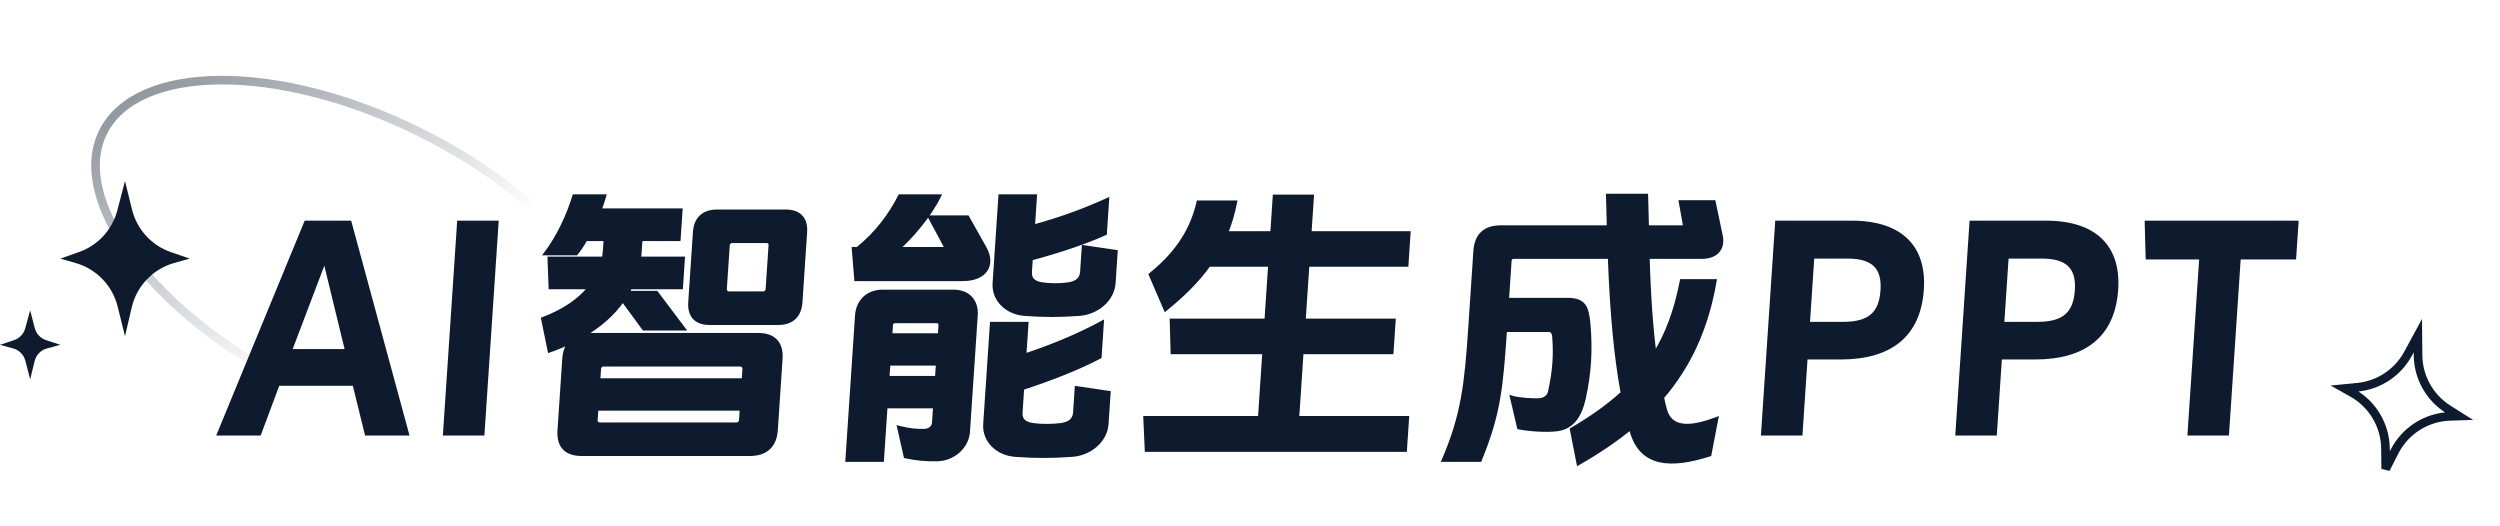 <svg width="290" height="61" viewBox="0 0 290 61" fill="none" xmlns="http://www.w3.org/2000/svg">
<g id="Group 1410151099">
<g id="AI&#230;&#153;&#186;&#232;&#131;&#189;&#231;&#148;&#159;&#230;&#136;&#144;PPT">
<path d="M47.172 50.271H42.548L41.13 44.503H32.222L30.07 50.271H25.446L35.506 25.845H40.538L47.172 50.271ZM40.293 40.738L37.678 29.984L33.595 40.738H40.293ZM55.956 50.271H51.638L53.267 25.845H57.585L55.956 50.271ZM91.156 24.556C92.686 24.556 93.48 25.404 93.378 26.93L92.835 35.072C92.734 36.599 91.861 37.447 90.297 37.447H82.307C80.743 37.447 79.986 36.565 80.085 35.072L80.628 26.93C80.732 25.37 81.603 24.556 83.166 24.556H91.156ZM84.946 27.948C84.64 27.948 84.421 28.186 84.402 28.457L84.063 33.546C84.045 33.817 84.233 34.055 84.539 34.055H88.517C88.823 34.055 89.043 33.817 89.061 33.546L89.403 28.423C89.421 28.152 89.264 27.948 88.958 27.948H84.946ZM86.064 47.387H69.166L69.076 48.744C69.055 49.049 69.246 49.253 69.552 49.253H85.396C85.702 49.253 85.954 49.049 85.974 48.744L86.064 47.387ZM86.281 44.13L86.372 42.773C86.39 42.502 86.168 42.264 85.862 42.264H70.018C69.712 42.264 69.492 42.502 69.474 42.773L69.383 44.13H86.281ZM74.286 27.711L74.2 29C74.178 29.339 74.155 29.678 74.098 30.017H79.198L78.979 33.308H73.097C72.979 33.546 72.864 33.749 72.746 33.987H76.112L79.204 38.092H74.716L72.254 34.733C71.123 36.395 69.498 37.82 67.449 38.974C67.726 38.906 68.068 38.872 68.408 38.872H87.924C89.76 38.872 90.647 39.856 90.529 41.62L89.977 49.897C89.857 51.695 88.842 52.645 87.006 52.645H67.49C65.654 52.645 64.799 51.695 64.919 49.897L65.471 41.62C65.53 40.738 65.813 40.059 66.287 39.584C65.514 39.958 64.673 40.331 63.768 40.636L63.024 37.006C65.291 36.158 67.211 34.903 68.473 33.308H63.883L63.762 30.017H70.052C70.109 29.678 70.166 29.339 70.188 29L70.274 27.711H67.928C67.618 28.287 67.239 28.864 66.831 29.373H63.363C64.78 27.507 65.969 24.963 66.624 22.792H70.058C69.922 23.3 69.714 23.877 69.507 24.42H78.925L78.706 27.711H74.286ZM118.557 45.012L118.367 47.862C118.306 48.778 118.857 49.185 119.799 49.321C120.742 49.456 122.068 49.456 123.097 49.321C124.025 49.185 124.666 48.744 124.725 47.862L124.912 45.046L128.582 45.589L128.343 49.185C128.214 51.119 126.414 52.611 124.365 52.747C122.008 52.917 120.07 52.917 117.803 52.747C115.772 52.611 114.172 51.119 114.301 49.185L115.074 37.583H119.052L118.805 41.281C121.899 40.263 125.045 38.974 127.797 37.481L127.537 41.382C125.386 42.536 122.031 43.893 118.557 45.012ZM119.559 29.984L119.455 31.544C119.393 32.46 119.944 32.867 120.887 33.003C121.83 33.139 122.884 33.139 123.913 33.003C124.84 32.867 125.482 32.426 125.541 31.544L125.731 28.695L129.4 29.237L129.161 32.833C129.032 34.767 127.232 36.26 125.183 36.395C122.826 36.565 121.16 36.565 118.893 36.395C116.862 36.26 115.262 34.767 115.391 32.833L116.06 22.792H120.038L119.803 26.32C122.815 25.506 125.741 24.454 128.407 23.233L128.151 27.066C126.048 28.016 122.986 29.068 119.559 29.984ZM108.488 47.116H102.708L102.295 53.324H98.317L99.434 36.565C99.542 34.937 100.703 33.851 102.335 33.851H110.631C112.263 33.851 113.278 34.937 113.17 36.565L112.267 50.101C112.152 51.831 110.563 53.222 108.759 53.256C107.465 53.29 106.316 53.188 105.076 52.917L104.341 49.66C105.377 49.931 106.356 50.033 107.242 49.999C107.856 49.965 108.323 49.592 108.362 49.015L108.488 47.116ZM108.706 43.859L108.819 42.163H103.039L102.926 43.859H108.706ZM109.036 38.906L109.113 37.752C109.133 37.447 109.011 37.243 108.637 37.243H103.877C103.537 37.243 103.355 37.413 103.333 37.752L103.256 38.906H109.036ZM104.059 28.898H109.907L107.941 25.234H112.191L114.198 28.796C115.261 30.696 114.334 32.358 111.682 32.358H99.34L99.061 28.898H99.469C101.695 27.134 103.34 24.895 104.398 22.792H108.886C107.823 24.963 105.682 27.507 104.059 28.898ZM150.454 48.507H163.204L162.959 52.17H133.039L132.876 48.507H146.17L146.681 40.84H136.039L135.941 37.21H146.923L147.357 30.696H140.217C138.792 32.698 137.051 34.326 135.218 35.819L133.51 31.849C136.851 29.169 138.365 26.354 139.031 23.504H143.247C142.991 24.793 142.639 25.98 142.193 27.066H147.599L147.882 22.826H152.166L151.883 27.066H163.375L163.133 30.696H151.641L151.207 37.21H161.645L161.403 40.84H150.965L150.454 48.507ZM192.774 46.098C192.874 46.641 193.012 47.116 193.119 47.557C193.722 49.728 195.821 49.864 199.065 48.642L198.283 52.713C193.977 54.07 190.441 54.07 189.286 49.965C189.262 49.83 189.2 49.728 189.175 49.592C187.378 51.051 185.384 52.408 183.122 53.697L182.36 49.83C184.66 48.473 186.586 47.116 188.252 45.589C187.479 41.382 186.997 36.361 186.756 29.78H175.638C175.298 29.78 175.117 29.95 175.094 30.289L174.793 34.801H181.831C183.803 34.801 184.046 35.751 184.235 37.515C184.507 40.568 184.362 43.248 183.683 46.301C183.205 48.371 182.278 49.524 180.732 49.762C179.426 49.965 177.162 49.762 176.224 49.558L175.43 46.166C176.096 46.369 177.889 46.505 178.574 46.437C179.292 46.369 179.727 45.962 179.836 45.352C180.328 43.079 180.486 41.213 180.298 38.94C180.225 38.499 180.071 38.261 179.595 38.261H174.563C174.11 45.046 173.807 48.066 171.655 53.324H167.507C169.759 48.099 170.141 44.402 170.571 37.956L171.161 29.102C171.284 27.27 172.26 26.388 174.096 26.388H186.642L186.547 22.724H190.933L191.028 26.388H195.516L194.997 23.47H198.771L199.596 27.405C199.878 28.796 199.098 29.78 197.432 29.78H191.108C191.236 34.496 191.529 38.261 191.912 41.179C193.394 38.838 194.43 36.056 195.1 32.63H198.874C197.928 38.16 195.87 42.502 192.774 46.098ZM213.518 41.45H209.438L208.85 50.271H204.532L206.161 25.845H214.763C220.543 25.845 223.238 28.762 222.917 33.58C222.566 38.838 219.332 41.45 213.518 41.45ZM214.332 29.746H210.218L209.696 37.583H213.81C216.87 37.583 218.207 36.395 218.39 33.648C218.569 30.967 217.29 29.746 214.332 29.746ZM236.062 41.45H231.982L231.394 50.271H227.076L228.704 25.845H237.306C243.086 25.845 245.782 28.762 245.46 33.58C245.11 38.838 241.876 41.45 236.062 41.45ZM236.876 29.746H232.762L232.24 37.583H236.354C239.414 37.583 240.751 36.395 240.934 33.648C241.113 30.967 239.834 29.746 236.876 29.746ZM266.111 29.848H259.685L258.323 50.271H254.005L255.367 29.848H249.145L249.038 25.845H266.378L266.111 29.848Z" fill="#0E1B2E"/>
<path d="M47.172 50.271L47.155 50.52H47.504L47.414 50.191L47.172 50.271ZM42.548 50.271L42.304 50.345L42.347 50.52H42.531L42.548 50.271ZM41.13 44.503L41.374 44.429L41.331 44.254H41.147L41.13 44.503ZM32.222 44.503L32.239 44.254H32.054L31.988 44.43L32.222 44.503ZM30.07 50.271L30.053 50.52H30.238L30.304 50.344L30.07 50.271ZM25.446 50.271L25.215 50.189L25.079 50.52H25.429L25.446 50.271ZM35.506 25.845L35.523 25.595H35.345L35.275 25.764L35.506 25.845ZM40.538 25.845L40.781 25.765L40.734 25.595H40.555L40.538 25.845ZM40.293 40.738L40.277 40.987H40.616L40.537 40.664L40.293 40.738ZM37.678 29.984L37.922 29.91L37.736 29.143L37.445 29.909L37.678 29.984ZM33.595 40.738L33.362 40.663L33.239 40.987H33.579L33.595 40.738ZM47.188 50.021H42.565L42.531 50.52H47.155L47.188 50.021ZM42.791 50.196L41.374 44.429L40.887 44.578L42.304 50.345L42.791 50.196ZM41.147 44.254H32.239L32.206 44.753H41.114L41.147 44.254ZM31.988 44.43L29.836 50.198L30.304 50.344L32.457 44.576L31.988 44.43ZM30.087 50.021H25.462L25.429 50.52H30.053L30.087 50.021ZM25.677 50.352L35.737 25.926L35.275 25.764L25.215 50.189L25.677 50.352ZM35.49 26.094H40.522L40.555 25.595H35.523L35.49 26.094ZM40.296 25.925L46.93 50.35L47.414 50.191L40.781 25.765L40.296 25.925ZM40.537 40.664L37.922 29.91L37.435 30.057L40.05 40.811L40.537 40.664ZM37.445 29.909L33.362 40.663L33.829 40.812L37.912 30.058L37.445 29.909ZM33.579 40.987H40.277L40.31 40.488H33.612L33.579 40.987ZM55.956 50.271L55.94 50.52H56.19L56.206 50.271H55.956ZM51.638 50.271H51.388L51.372 50.52H51.622L51.638 50.271ZM53.267 25.845L53.283 25.595H53.033L53.017 25.845H53.267ZM57.585 25.845H57.835L57.851 25.595H57.601L57.585 25.845ZM55.973 50.021H51.655L51.622 50.52H55.94L55.973 50.021ZM51.888 50.271L53.517 25.845H53.017L51.388 50.271H51.888ZM53.25 26.094H57.568L57.601 25.595H53.283L53.25 26.094ZM57.335 25.845L55.706 50.271H56.206L57.835 25.845H57.335ZM86.064 47.387H86.314L86.331 47.138H86.081L86.064 47.387ZM69.166 47.387L69.183 47.138H68.933L68.916 47.387H69.166ZM86.281 44.13L86.265 44.38H86.515L86.531 44.13H86.281ZM69.383 44.13H69.133L69.117 44.38H69.367L69.383 44.13ZM74.286 27.711L74.303 27.461H74.053L74.036 27.711H74.286ZM74.098 30.017L73.851 29.993L73.805 30.267H74.082L74.098 30.017ZM79.198 30.017H79.448L79.465 29.768H79.215L79.198 30.017ZM78.979 33.308L78.962 33.558H79.212L79.229 33.308H78.979ZM73.097 33.308L73.114 33.059H72.949L72.874 33.21L73.097 33.308ZM72.746 33.987L72.522 33.889L72.35 34.236H72.729L72.746 33.987ZM76.112 33.987L76.316 33.829L76.247 33.737H76.128L76.112 33.987ZM79.204 38.092L79.187 38.341H79.715L79.408 37.934L79.204 38.092ZM74.716 38.092L74.51 38.247L74.579 38.341H74.699L74.716 38.092ZM72.254 34.733L72.46 34.578L72.256 34.299L72.049 34.603L72.254 34.733ZM67.449 38.974L67.337 38.758L67.494 39.216L67.449 38.974ZM66.287 39.584L66.458 39.754L66.19 39.361L66.287 39.584ZM63.768 40.636L63.523 40.701L63.576 40.959L63.834 40.872L63.768 40.636ZM63.024 37.006L62.95 36.773L62.734 36.854L62.779 37.071L63.024 37.006ZM68.473 33.308L68.666 33.454L68.979 33.059H68.49L68.473 33.308ZM63.883 33.308L63.633 33.334L63.641 33.558H63.866L63.883 33.308ZM63.762 30.017L63.779 29.768H63.502L63.512 30.043L63.762 30.017ZM70.052 30.017L70.036 30.267H70.262L70.299 30.042L70.052 30.017ZM70.274 27.711H70.524L70.541 27.461H70.291L70.274 27.711ZM67.928 27.711L67.945 27.461H67.786L67.709 27.605L67.928 27.711ZM66.831 29.373L66.815 29.622H66.941L67.023 29.52L66.831 29.373ZM63.363 29.373L63.167 29.231L62.87 29.622H63.347L63.363 29.373ZM66.624 22.792L66.641 22.542H66.442L66.385 22.735L66.624 22.792ZM70.058 22.792L70.3 22.84L70.38 22.542H70.075L70.058 22.792ZM69.507 24.42L69.274 24.346L69.151 24.669H69.491L69.507 24.42ZM78.925 24.42H79.175L79.192 24.171H78.942L78.925 24.42ZM78.706 27.711L78.689 27.96H78.939L78.956 27.711H78.706ZM91.14 24.805C91.86 24.805 92.37 25.004 92.691 25.347C93.012 25.69 93.176 26.212 93.128 26.93H93.628C93.682 26.122 93.501 25.457 93.068 24.994C92.635 24.532 91.983 24.306 91.173 24.306L91.14 24.805ZM93.128 26.93L92.585 35.072H93.085L93.628 26.93H93.128ZM92.585 35.072C92.537 35.793 92.31 36.315 91.948 36.657C91.587 36.998 91.052 37.198 90.314 37.198L90.28 37.697C91.106 37.697 91.789 37.472 92.281 37.008C92.771 36.544 93.032 35.878 93.085 35.072H92.585ZM90.314 37.198H82.324L82.29 37.697H90.28L90.314 37.198ZM82.324 37.198C81.588 37.198 81.079 36.991 80.763 36.645C80.445 36.298 80.288 35.775 80.335 35.072H79.835C79.783 35.862 79.955 36.527 80.382 36.994C80.81 37.462 81.462 37.697 82.29 37.697L82.324 37.198ZM80.335 35.072L80.878 26.93H80.378L79.835 35.072H80.335ZM80.878 26.93C80.927 26.191 81.155 25.671 81.515 25.334C81.875 24.997 82.409 24.805 83.15 24.805L83.183 24.306C82.36 24.306 81.677 24.521 81.185 24.981C80.692 25.442 80.433 26.109 80.378 26.93H80.878ZM83.15 24.805H91.14L91.173 24.306H83.183L83.15 24.805ZM84.963 27.699C84.508 27.699 84.179 28.059 84.152 28.457H84.652C84.662 28.312 84.773 28.198 84.93 28.198L84.963 27.699ZM84.152 28.457L83.813 33.546H84.313L84.652 28.457H84.152ZM83.813 33.546C83.787 33.944 84.068 34.304 84.523 34.304L84.556 33.805C84.399 33.805 84.303 33.69 84.313 33.546H83.813ZM84.523 34.304H88.501L88.534 33.805H84.556L84.523 34.304ZM88.501 34.304C88.956 34.304 89.285 33.944 89.311 33.546H88.811C88.802 33.69 88.691 33.805 88.534 33.805L88.501 34.304ZM89.311 33.546L89.653 28.423H89.153L88.811 33.546H89.311ZM89.653 28.423C89.665 28.236 89.618 28.052 89.495 27.912C89.369 27.77 89.186 27.699 88.975 27.699L88.942 28.198C89.037 28.198 89.084 28.227 89.109 28.256C89.136 28.286 89.158 28.339 89.153 28.423H89.653ZM88.975 27.699H84.963L84.93 28.198H88.942L88.975 27.699ZM86.081 47.138H69.183L69.15 47.636H86.048L86.081 47.138ZM68.916 47.387L68.826 48.744H69.326L69.416 47.387H68.916ZM68.826 48.744C68.812 48.953 68.87 49.147 69.003 49.289C69.136 49.431 69.326 49.502 69.535 49.502L69.569 49.003C69.472 49.003 69.414 48.972 69.38 48.937C69.346 48.901 69.32 48.84 69.326 48.744H68.826ZM69.535 49.502H85.379L85.413 49.003H69.569L69.535 49.502ZM85.379 49.502C85.802 49.502 86.193 49.208 86.224 48.744H85.724C85.714 48.891 85.602 49.003 85.413 49.003L85.379 49.502ZM86.224 48.744L86.314 47.387H85.814L85.724 48.744H86.224ZM86.531 44.13L86.622 42.773H86.122L86.031 44.13H86.531ZM86.622 42.773C86.65 42.354 86.312 42.015 85.879 42.015L85.845 42.514C86.024 42.514 86.13 42.65 86.122 42.773H86.622ZM85.879 42.015H70.034L70.001 42.514H85.845L85.879 42.015ZM70.034 42.015C69.58 42.015 69.251 42.375 69.224 42.773H69.724C69.734 42.629 69.844 42.514 70.001 42.514L70.034 42.015ZM69.224 42.773L69.133 44.13H69.633L69.724 42.773H69.224ZM69.367 44.38H86.265L86.298 43.881H69.4L69.367 44.38ZM74.036 27.711L73.95 29H74.45L74.536 27.711H74.036ZM73.95 29C73.927 29.341 73.905 29.668 73.851 29.993L74.345 30.042C74.404 29.689 74.428 29.337 74.45 29H73.95ZM74.082 30.267H79.182L79.215 29.768H74.115L74.082 30.267ZM78.948 30.017L78.729 33.308H79.229L79.448 30.017H78.948ZM78.996 33.059H73.114L73.08 33.558H78.962L78.996 33.059ZM72.874 33.21C72.817 33.325 72.76 33.432 72.701 33.543C72.643 33.653 72.583 33.766 72.522 33.889L72.969 34.085C73.026 33.97 73.083 33.863 73.141 33.752C73.2 33.642 73.26 33.529 73.32 33.407L72.874 33.21ZM72.729 34.236H76.095L76.128 33.737H72.762L72.729 34.236ZM75.908 34.145L79 38.25L79.408 37.934L76.316 33.829L75.908 34.145ZM79.221 37.842H74.733L74.699 38.341H79.187L79.221 37.842ZM74.922 37.936L72.46 34.578L72.048 34.889L74.51 38.247L74.922 37.936ZM72.049 34.603C70.947 36.224 69.356 37.622 67.337 38.758L67.561 39.189C69.64 38.019 71.3 36.567 72.459 34.863L72.049 34.603ZM67.494 39.216C67.745 39.154 68.066 39.121 68.391 39.121L68.425 38.622C68.071 38.622 67.707 38.657 67.405 38.732L67.494 39.216ZM68.391 39.121H87.907L87.941 38.622H68.425L68.391 39.121ZM87.907 39.121C88.782 39.121 89.391 39.355 89.77 39.761C90.15 40.166 90.335 40.781 90.279 41.62H90.779C90.841 40.695 90.641 39.935 90.148 39.408C89.654 38.88 88.902 38.622 87.941 38.622L87.907 39.121ZM90.279 41.62L89.727 49.897H90.227L90.779 41.62H90.279ZM89.727 49.897C89.67 50.755 89.403 51.368 88.971 51.768C88.539 52.169 87.9 52.396 87.022 52.396L86.989 52.895C87.948 52.895 88.735 52.646 89.299 52.123C89.864 51.599 90.164 50.838 90.227 49.897H89.727ZM87.022 52.396H67.506L67.473 52.895H86.989L87.022 52.396ZM67.506 52.396C66.629 52.396 66.03 52.169 65.66 51.77C65.29 51.37 65.112 50.757 65.169 49.897H64.669C64.606 50.836 64.796 51.596 65.282 52.121C65.768 52.646 66.514 52.895 67.473 52.895L67.506 52.396ZM65.169 49.897L65.721 41.62H65.221L64.669 49.897H65.169ZM65.721 41.62C65.777 40.782 66.043 40.171 66.458 39.754L66.115 39.415C65.583 39.948 65.283 40.693 65.221 41.62H65.721ZM66.19 39.361C65.422 39.732 64.592 40.1 63.702 40.4L63.834 40.872C64.753 40.562 65.605 40.183 66.383 39.807L66.19 39.361ZM64.014 40.571L63.27 36.941L62.779 37.071L63.523 40.701L64.014 40.571ZM63.099 37.239C65.397 36.379 67.364 35.099 68.666 33.454L68.28 33.162C67.058 34.706 65.185 35.937 62.95 36.773L63.099 37.239ZM68.49 33.059H63.9L63.866 33.558H68.456L68.49 33.059ZM64.133 33.283L64.013 29.992L63.512 30.043L63.633 33.334L64.133 33.283ZM63.746 30.267H70.036L70.069 29.768H63.779L63.746 30.267ZM70.299 30.042C70.356 29.705 70.415 29.354 70.438 29H69.938C69.916 29.325 69.862 29.651 69.805 29.993L70.299 30.042ZM70.438 29L70.524 27.711H70.024L69.938 29H70.438ZM70.291 27.461H67.945L67.912 27.96H70.257L70.291 27.461ZM67.709 27.605C67.406 28.167 67.037 28.73 66.639 29.226L67.023 29.52C67.442 28.998 67.829 28.407 68.147 27.817L67.709 27.605ZM66.848 29.123H63.38L63.347 29.622H66.815L66.848 29.123ZM63.559 29.515C64.999 27.618 66.202 25.043 66.864 22.849L66.385 22.735C65.737 24.882 64.56 27.396 63.167 29.231L63.559 29.515ZM66.607 23.041H70.041L70.075 22.542H66.641L66.607 23.041ZM69.816 22.743C69.684 23.238 69.48 23.804 69.274 24.346L69.741 24.494C69.948 23.951 70.16 23.363 70.3 22.84L69.816 22.743ZM69.491 24.669H78.909L78.942 24.171H69.524L69.491 24.669ZM78.675 24.42L78.456 27.711H78.956L79.175 24.42H78.675ZM78.723 27.461H74.303L74.269 27.96H78.689L78.723 27.461ZM118.557 45.012L118.494 44.775L118.319 44.832L118.307 45.012H118.557ZM123.097 49.321L123.114 49.568L123.118 49.568L123.097 49.321ZM124.912 45.046L124.965 44.799L124.682 44.757L124.662 45.046H124.912ZM128.582 45.589H128.832L128.847 45.373L128.635 45.342L128.582 45.589ZM124.365 52.747L124.365 52.498L124.364 52.498L124.365 52.747ZM117.803 52.747L117.838 52.498L117.836 52.498L117.803 52.747ZM115.074 37.583L115.091 37.333H114.841L114.824 37.583H115.074ZM119.052 37.583H119.302L119.319 37.333H119.069L119.052 37.583ZM118.805 41.281H118.555L118.532 41.628L118.87 41.517L118.805 41.281ZM127.797 37.481H128.047L128.075 37.054L127.688 37.264L127.797 37.481ZM127.537 41.382L127.644 41.6L127.777 41.529L127.787 41.382H127.537ZM119.559 29.984L119.509 29.743L119.321 29.793L119.309 29.984H119.559ZM120.887 33.003L120.835 33.25L120.887 33.003ZM123.913 33.003L123.93 33.25L123.933 33.25L123.913 33.003ZM125.731 28.695L125.783 28.448L125.5 28.406L125.481 28.695H125.731ZM129.4 29.237H129.65L129.665 29.022L129.453 28.991L129.4 29.237ZM125.183 36.395L125.183 36.147L125.182 36.147L125.183 36.395ZM118.893 36.395L118.928 36.147L118.926 36.147L118.893 36.395ZM116.06 22.792L116.077 22.542H115.827L115.81 22.792H116.06ZM120.038 22.792H120.288L120.305 22.542H120.055L120.038 22.792ZM119.803 26.32H119.553L119.531 26.647L119.853 26.56L119.803 26.32ZM128.407 23.233H128.657L128.683 22.838L128.315 23.007L128.407 23.233ZM128.151 27.066L128.242 27.292L128.391 27.225L128.401 27.066H128.151ZM108.488 47.116H108.738L108.755 46.866H108.505L108.488 47.116ZM102.708 47.116L102.725 46.866H102.475L102.458 47.116H102.708ZM102.295 53.324L102.278 53.573H102.528L102.545 53.324H102.295ZM98.317 53.324H98.067L98.05 53.573H98.3L98.317 53.324ZM108.759 53.256L108.771 53.007L108.769 53.007L108.759 53.256ZM105.076 52.917L104.831 52.987L104.863 53.129L105.007 53.16L105.076 52.917ZM104.341 49.66L104.419 49.418L104.001 49.309L104.096 49.73L104.341 49.66ZM107.242 49.999L107.235 50.248L107.239 50.248L107.242 49.999ZM108.706 43.859L108.689 44.108H108.939L108.956 43.859H108.706ZM108.819 42.163H109.069L109.085 41.913H108.835L108.819 42.163ZM103.039 42.163L103.055 41.913H102.805L102.789 42.163H103.039ZM102.926 43.859H102.676L102.659 44.108H102.909L102.926 43.859ZM109.036 38.906L109.019 39.155H109.269L109.286 38.906H109.036ZM103.256 38.906H103.006L102.989 39.155H103.239L103.256 38.906ZM104.059 28.898L103.903 28.714L103.397 29.148H104.042L104.059 28.898ZM109.907 28.898L109.89 29.148H110.333L110.13 28.769L109.907 28.898ZM107.941 25.234L107.958 24.985H107.516L107.718 25.363L107.941 25.234ZM112.191 25.234L112.412 25.101L112.346 24.985H112.208L112.191 25.234ZM114.198 28.796L114.419 28.664L114.418 28.663L114.198 28.796ZM99.34 32.358L99.091 32.395L99.108 32.608H99.324L99.34 32.358ZM99.061 28.898L99.078 28.649H98.788L98.811 28.934L99.061 28.898ZM99.469 28.898L99.452 29.148H99.543L99.617 29.089L99.469 28.898ZM104.398 22.792L104.415 22.542H104.251L104.175 22.692L104.398 22.792ZM108.886 22.792L109.11 22.889L109.279 22.542H108.903L108.886 22.792ZM118.307 45.012L118.117 47.862H118.617L118.807 45.012H118.307ZM118.117 47.862C118.082 48.378 118.221 48.782 118.528 49.071C118.826 49.35 119.255 49.497 119.748 49.568L119.851 49.074C119.401 49.009 119.083 48.884 118.885 48.697C118.696 48.52 118.59 48.262 118.617 47.862H118.117ZM119.748 49.568C120.715 49.707 122.064 49.706 123.114 49.568L123.081 49.073C122.073 49.206 120.77 49.206 119.851 49.074L119.748 49.568ZM123.118 49.568C123.608 49.496 124.054 49.339 124.39 49.058C124.736 48.769 124.941 48.367 124.975 47.862H124.475C124.45 48.239 124.305 48.499 124.083 48.685C123.852 48.878 123.514 49.01 123.077 49.074L123.118 49.568ZM124.975 47.862L125.162 45.046H124.662L124.475 47.862H124.975ZM124.86 45.293L128.529 45.836L128.635 45.342L124.965 44.799L124.86 45.293ZM128.332 45.589L128.093 49.185H128.593L128.832 45.589H128.332ZM128.093 49.185C127.974 50.957 126.315 52.369 124.365 52.498L124.365 52.996C126.513 52.854 128.453 51.28 128.593 49.185H128.093ZM124.364 52.498C122.018 52.667 120.092 52.667 117.838 52.498L117.768 52.996C120.047 53.166 121.997 53.166 124.367 52.996L124.364 52.498ZM117.836 52.498C115.904 52.369 114.432 50.957 114.551 49.185H114.051C113.911 51.28 115.64 52.854 117.77 52.996L117.836 52.498ZM114.551 49.185L115.324 37.583H114.824L114.051 49.185H114.551ZM115.057 37.832H119.035L119.069 37.333H115.091L115.057 37.832ZM118.802 37.583L118.555 41.281H119.055L119.302 37.583H118.802ZM118.87 41.517C121.975 40.495 125.136 39.2 127.905 37.698L127.688 37.264C124.954 38.747 121.824 40.03 118.741 41.044L118.87 41.517ZM127.547 37.481L127.287 41.382H127.787L128.047 37.481H127.547ZM127.429 41.164C125.298 42.307 121.96 43.659 118.494 44.775L118.619 45.249C122.102 44.127 125.473 42.764 127.644 41.6L127.429 41.164ZM119.309 29.984L119.205 31.544H119.705L119.809 29.984H119.309ZM119.205 31.544C119.17 32.06 119.309 32.464 119.616 32.753C119.914 33.033 120.342 33.179 120.835 33.25L120.939 32.756C120.489 32.691 120.171 32.566 119.973 32.38C119.784 32.202 119.678 31.944 119.705 31.544H119.205ZM120.835 33.25C121.802 33.389 122.88 33.389 123.93 33.25L123.897 32.756C122.889 32.889 121.858 32.888 120.939 32.756L120.835 33.25ZM123.933 33.25C124.424 33.178 124.87 33.022 125.206 32.74C125.551 32.451 125.757 32.05 125.791 31.544H125.291C125.265 31.921 125.121 32.181 124.899 32.367C124.668 32.56 124.33 32.692 123.893 32.756L123.933 33.25ZM125.791 31.544L125.981 28.695H125.481L125.291 31.544H125.791ZM125.678 28.941L129.348 29.484L129.453 28.991L125.783 28.448L125.678 28.941ZM129.15 29.237L128.911 32.833H129.411L129.65 29.237H129.15ZM128.911 32.833C128.792 34.605 127.133 36.017 125.183 36.147L125.183 36.644C127.331 36.502 129.271 34.928 129.411 32.833H128.911ZM125.182 36.147C122.836 36.315 121.183 36.315 118.928 36.147L118.858 36.644C121.137 36.815 122.815 36.815 125.185 36.644L125.182 36.147ZM118.926 36.147C116.994 36.017 115.522 34.605 115.641 32.833H115.141C115.001 34.928 116.731 36.502 118.86 36.644L118.926 36.147ZM115.641 32.833L116.31 22.792H115.81L115.141 32.833H115.641ZM116.043 23.041H120.021L120.055 22.542H116.077L116.043 23.041ZM119.788 22.792L119.553 26.32H120.053L120.288 22.792H119.788ZM119.853 26.56C122.879 25.742 125.819 24.686 128.499 23.458L128.315 23.007C125.664 24.222 122.751 25.269 119.752 26.079L119.853 26.56ZM128.157 23.233L127.901 27.066H128.401L128.657 23.233H128.157ZM128.06 26.84C125.975 27.782 122.927 28.829 119.509 29.743L119.608 30.224C123.044 29.306 126.121 28.25 128.242 27.292L128.06 26.84ZM108.505 46.866H102.725L102.692 47.365H108.472L108.505 46.866ZM102.458 47.116L102.045 53.324H102.545L102.958 47.116H102.458ZM102.311 53.074H98.333L98.3 53.573H102.278L102.311 53.074ZM98.567 53.324L99.684 36.565H99.184L98.067 53.324H98.567ZM99.684 36.565C99.734 35.807 100.027 35.196 100.478 34.774C100.929 34.352 101.559 34.1 102.318 34.1L102.351 33.602C101.479 33.602 100.712 33.893 100.148 34.421C99.584 34.949 99.242 35.694 99.184 36.565H99.684ZM102.318 34.1H110.614L110.647 33.602H102.351L102.318 34.1ZM110.614 34.1C111.373 34.1 111.97 34.352 112.364 34.774C112.759 35.196 112.97 35.807 112.92 36.565H113.42C113.478 35.694 113.236 34.949 112.742 34.421C112.248 33.893 111.52 33.602 110.647 33.602L110.614 34.1ZM112.92 36.565L112.017 50.101H112.517L113.42 36.565H112.92ZM112.017 50.101C111.912 51.679 110.455 52.975 108.771 53.007L108.747 53.505C110.671 53.469 112.392 51.983 112.517 50.101H112.017ZM108.769 53.007C107.494 53.04 106.365 52.94 105.145 52.673L105.007 53.16C106.267 53.436 107.436 53.54 108.749 53.505L108.769 53.007ZM105.32 52.847L104.585 49.59L104.096 49.73L104.831 52.987L105.32 52.847ZM104.262 49.901C105.319 50.178 106.323 50.283 107.235 50.248L107.249 49.75C106.389 49.783 105.434 49.684 104.419 49.418L104.262 49.901ZM107.239 50.248C107.593 50.229 107.922 50.111 108.174 49.895C108.429 49.677 108.588 49.372 108.612 49.015H108.112C108.097 49.235 108.004 49.405 107.862 49.526C107.717 49.65 107.506 49.736 107.245 49.75L107.239 50.248ZM108.612 49.015L108.738 47.116H108.238L108.112 49.015H108.612ZM108.956 43.859L109.069 42.163H108.569L108.456 43.859H108.956ZM108.835 41.913H103.055L103.022 42.412H108.802L108.835 41.913ZM102.789 42.163L102.676 43.859H103.176L103.289 42.163H102.789ZM102.909 44.108H108.689L108.722 43.609H102.942L102.909 44.108ZM109.286 38.906L109.363 37.752H108.863L108.786 38.906H109.286ZM109.363 37.752C109.375 37.568 109.348 37.369 109.219 37.216C109.086 37.058 108.885 36.994 108.653 36.994L108.62 37.493C108.763 37.493 108.809 37.531 108.826 37.551C108.847 37.576 108.871 37.631 108.863 37.752H109.363ZM108.653 36.994H103.893L103.86 37.493H108.62L108.653 36.994ZM103.893 36.994C103.685 36.994 103.479 37.046 103.321 37.194C103.162 37.342 103.097 37.544 103.083 37.752H103.583C103.591 37.621 103.628 37.569 103.651 37.547C103.674 37.526 103.729 37.493 103.86 37.493L103.893 36.994ZM103.083 37.752L103.006 38.906H103.506L103.583 37.752H103.083ZM103.239 39.155H109.019L109.052 38.656H103.272L103.239 39.155ZM104.042 29.148H109.89L109.924 28.649H104.076L104.042 29.148ZM110.13 28.769L108.164 25.105L107.718 25.363L109.684 29.027L110.13 28.769ZM107.925 25.484H112.175L112.208 24.985H107.958L107.925 25.484ZM111.971 25.367L113.977 28.929L114.418 28.663L112.412 25.101L111.971 25.367ZM113.977 28.928C114.485 29.836 114.483 30.622 114.127 31.163C113.768 31.707 112.983 32.109 111.699 32.109L111.666 32.608C113.033 32.608 114.038 32.179 114.54 31.417C115.044 30.652 114.974 29.656 114.419 28.664L113.977 28.928ZM111.699 32.109H99.357L99.324 32.608H111.666L111.699 32.109ZM99.59 32.322L99.311 28.862L98.811 28.934L99.091 32.395L99.59 32.322ZM99.044 29.148H99.452L99.486 28.649H99.078L99.044 29.148ZM99.617 29.089C101.879 27.296 103.548 25.024 104.621 22.891L104.175 22.692C103.132 24.766 101.511 26.971 99.321 28.707L99.617 29.089ZM104.381 23.041H108.869L108.903 22.542H104.415L104.381 23.041ZM108.662 22.695C107.619 24.827 105.503 27.342 103.903 28.714L104.215 29.082C105.861 27.672 108.028 25.099 109.11 22.889L108.662 22.695ZM150.454 48.507H150.204L150.187 48.756H150.437L150.454 48.507ZM163.204 48.507H163.454L163.47 48.257H163.22L163.204 48.507ZM162.959 52.17L162.943 52.42H163.193L163.209 52.17H162.959ZM133.039 52.17L132.789 52.198L132.799 52.42H133.023L133.039 52.17ZM132.876 48.507L132.892 48.257H132.613L132.625 48.534L132.876 48.507ZM146.17 48.507L146.153 48.756H146.403L146.42 48.507H146.17ZM146.681 40.84H146.931L146.947 40.59H146.697L146.681 40.84ZM136.039 40.84L135.788 40.863L135.795 41.089H136.022L136.039 40.84ZM135.941 37.21L135.957 36.96H135.683L135.69 37.233L135.941 37.21ZM146.923 37.21L146.906 37.459H147.156L147.173 37.21H146.923ZM147.357 30.696H147.607L147.624 30.447H147.374L147.357 30.696ZM140.217 30.696L140.234 30.447H140.097L140.016 30.561L140.217 30.696ZM135.218 35.819L134.986 35.929L135.11 36.218L135.368 36.008L135.218 35.819ZM133.51 31.849L133.361 31.659L133.204 31.786L133.279 31.96L133.51 31.849ZM139.031 23.504L139.047 23.255H138.835L138.787 23.463L139.031 23.504ZM143.247 23.504L143.492 23.537L143.548 23.255H143.263L143.247 23.504ZM142.193 27.066L141.962 26.985L141.826 27.316H142.176L142.193 27.066ZM147.599 27.066L147.582 27.316H147.832L147.849 27.066H147.599ZM147.882 22.826L147.898 22.576H147.648L147.632 22.826H147.882ZM152.166 22.826H152.416L152.432 22.576H152.182L152.166 22.826ZM151.883 27.066H151.633L151.616 27.316H151.866L151.883 27.066ZM163.375 27.066H163.625L163.642 26.817H163.392L163.375 27.066ZM163.133 30.696L163.116 30.945H163.366L163.383 30.696H163.133ZM151.641 30.696L151.658 30.447H151.408L151.391 30.696H151.641ZM151.207 37.21H150.957L150.94 37.459H151.19L151.207 37.21ZM161.645 37.21H161.895L161.911 36.96H161.661L161.645 37.21ZM161.403 40.84L161.386 41.089H161.636L161.653 40.84H161.403ZM150.965 40.84L150.981 40.59H150.731L150.715 40.84H150.965ZM150.437 48.756H163.187L163.22 48.257H150.47L150.437 48.756ZM162.954 48.507L162.709 52.17H163.209L163.454 48.507H162.954ZM162.976 51.921H133.056L133.023 52.42H162.943L162.976 51.921ZM133.29 52.143L133.126 48.479L132.625 48.534L132.789 52.198L133.29 52.143ZM132.859 48.756H146.153L146.186 48.257H132.892L132.859 48.756ZM146.42 48.507L146.931 40.84H146.431L145.92 48.507H146.42ZM146.697 40.59H136.055L136.022 41.089H146.664L146.697 40.59ZM136.289 40.816L136.191 37.186L135.69 37.233L135.788 40.863L136.289 40.816ZM135.924 37.459H146.906L146.939 36.96H135.957L135.924 37.459ZM147.173 37.21L147.607 30.696H147.107L146.673 37.21H147.173ZM147.374 30.447H140.234L140.2 30.945H147.34L147.374 30.447ZM140.016 30.561C138.611 32.534 136.891 34.145 135.067 35.63L135.368 36.008C137.211 34.507 138.973 32.861 140.418 30.831L140.016 30.561ZM135.449 35.708L133.742 31.739L133.279 31.96L134.986 35.929L135.449 35.708ZM133.659 32.04C137.049 29.321 138.595 26.451 139.274 23.545L138.787 23.463C138.134 26.256 136.653 29.018 133.361 31.659L133.659 32.04ZM139.014 23.753H143.23L143.263 23.255H139.047L139.014 23.753ZM143.001 23.471C142.748 24.746 142.401 25.917 141.962 26.985L142.424 27.147C142.878 26.044 143.233 24.84 143.492 23.537L143.001 23.471ZM142.176 27.316H147.582L147.616 26.817H142.21L142.176 27.316ZM147.849 27.066L148.132 22.826H147.632L147.349 27.066H147.849ZM147.865 23.075H152.149L152.182 22.576H147.898L147.865 23.075ZM151.916 22.826L151.633 27.066H152.133L152.416 22.826H151.916ZM151.866 27.316H163.358L163.392 26.817H151.9L151.866 27.316ZM163.125 27.066L162.883 30.696H163.383L163.625 27.066H163.125ZM163.15 30.447H151.658L151.624 30.945H163.116L163.15 30.447ZM151.391 30.696L150.957 37.21H151.457L151.891 30.696H151.391ZM151.19 37.459H161.628L161.661 36.96H151.223L151.19 37.459ZM161.395 37.21L161.153 40.84H161.653L161.895 37.21H161.395ZM161.42 40.59H150.981L150.948 41.089H161.386L161.42 40.59ZM150.715 40.84L150.204 48.507H150.704L151.215 40.84H150.715ZM192.774 46.098L192.589 45.943L192.506 46.039L192.528 46.158L192.774 46.098ZM193.119 47.557L192.875 47.63L192.877 47.638L193.119 47.557ZM199.065 48.642L199.311 48.673L199.39 48.259L198.99 48.41L199.065 48.642ZM198.283 52.713L198.344 52.951L198.499 52.902L198.529 52.744L198.283 52.713ZM189.286 49.965L189.04 50.026L189.042 50.037L189.045 50.047L189.286 49.965ZM189.175 49.592L189.422 49.532L189.35 49.139L189.025 49.403L189.175 49.592ZM183.122 53.697L182.876 53.761L182.939 54.08L183.235 53.911L183.122 53.697ZM182.36 49.83L182.243 49.617L182.078 49.714L182.114 49.893L182.36 49.83ZM188.252 45.589L188.415 45.767L188.524 45.667L188.499 45.529L188.252 45.589ZM186.756 29.78L187.007 29.755L186.998 29.531H186.773L186.756 29.78ZM174.793 34.801H174.543L174.527 35.05H174.777L174.793 34.801ZM184.235 37.515L184.484 37.477L184.484 37.472L184.235 37.515ZM183.683 46.301L183.927 46.342L183.927 46.34L183.683 46.301ZM180.732 49.762L180.71 49.515L180.709 49.515L180.732 49.762ZM176.224 49.558L175.979 49.63L176.012 49.771L176.155 49.802L176.224 49.558ZM175.43 46.166L175.518 45.927L175.082 45.794L175.186 46.237L175.43 46.166ZM178.574 46.437L178.567 46.189L178.565 46.189L178.574 46.437ZM179.836 45.352L179.591 45.315L179.589 45.324L179.836 45.352ZM180.298 38.94L180.547 38.903L180.546 38.893L180.545 38.884L180.298 38.94ZM174.563 38.261L174.579 38.012H174.329L174.313 38.261H174.563ZM171.655 53.324L171.638 53.573H171.817L171.886 53.404L171.655 53.324ZM167.507 53.324L167.277 53.239L167.133 53.573H167.49L167.507 53.324ZM186.642 26.388L186.626 26.637H186.9L186.893 26.365L186.642 26.388ZM186.547 22.724L186.563 22.474H186.289L186.296 22.747L186.547 22.724ZM190.933 22.724L191.183 22.701L191.177 22.474H190.949L190.933 22.724ZM191.028 26.388L190.778 26.411L190.784 26.637H191.012L191.028 26.388ZM195.516 26.388L195.5 26.637H195.818L195.763 26.328L195.516 26.388ZM194.997 23.47L195.013 23.221H194.695L194.75 23.529L194.997 23.47ZM198.771 23.47L199.016 23.404L198.978 23.221H198.787L198.771 23.47ZM199.596 27.405L199.842 27.341L199.842 27.339L199.596 27.405ZM191.108 29.78L191.125 29.531H190.85L190.858 29.803L191.108 29.78ZM191.912 41.179L191.664 41.227L191.751 41.888L192.122 41.301L191.912 41.179ZM195.1 32.63L195.117 32.38H194.897L194.854 32.598L195.1 32.63ZM198.874 32.63L199.121 32.656L199.168 32.38H198.891L198.874 32.63ZM192.528 46.158C192.629 46.709 192.772 47.203 192.875 47.63L193.363 47.483C193.253 47.029 193.119 46.572 193.021 46.037L192.528 46.158ZM192.877 47.638C193.037 48.214 193.301 48.671 193.672 49.004C194.043 49.338 194.507 49.536 195.048 49.618C196.119 49.781 197.506 49.49 199.139 48.875L198.99 48.41C197.38 49.016 196.096 49.268 195.155 49.125C194.691 49.054 194.315 48.888 194.021 48.624C193.727 48.359 193.502 47.984 193.361 47.475L192.877 47.638ZM198.819 48.611L198.037 52.682L198.529 52.744L199.311 48.673L198.819 48.611ZM198.222 52.476C196.079 53.151 194.173 53.473 192.672 53.144C191.198 52.821 190.085 51.863 189.528 49.883L189.045 50.047C189.643 52.172 190.874 53.267 192.534 53.631C194.166 53.989 196.181 53.632 198.344 52.951L198.222 52.476ZM189.533 49.905C189.516 49.815 189.488 49.738 189.467 49.68C189.445 49.619 189.43 49.577 189.422 49.532L188.929 49.653C188.945 49.743 188.974 49.82 188.995 49.877C189.017 49.938 189.032 49.98 189.04 50.026L189.533 49.905ZM189.025 49.403C187.24 50.851 185.259 52.2 183.008 53.483L183.235 53.911C185.509 52.616 187.516 51.25 189.326 49.781L189.025 49.403ZM183.368 53.633L182.606 49.766L182.114 49.893L182.876 53.761L183.368 53.633ZM182.476 50.042C184.788 48.679 186.731 47.311 188.415 45.767L188.089 45.411C186.442 46.921 184.532 48.267 182.243 49.617L182.476 50.042ZM188.499 45.529C187.728 41.337 187.248 36.329 187.007 29.755L186.506 29.806C186.747 36.394 187.229 41.427 188.006 45.65L188.499 45.529ZM186.773 29.531H175.655L175.622 30.029H186.74L186.773 29.531ZM175.655 29.531C175.446 29.531 175.24 29.583 175.082 29.731C174.924 29.879 174.858 30.081 174.844 30.289H175.344C175.353 30.158 175.389 30.105 175.412 30.084C175.435 30.062 175.49 30.029 175.622 30.029L175.655 29.531ZM174.844 30.289L174.543 34.801H175.043L175.344 30.289H174.844ZM174.777 35.05H181.815L181.848 34.551H174.81L174.777 35.05ZM181.815 35.05C182.762 35.05 183.225 35.277 183.495 35.651C183.784 36.051 183.89 36.664 183.985 37.557L184.484 37.472C184.391 36.602 184.281 35.858 183.909 35.342C183.517 34.8 182.873 34.551 181.848 34.551L181.815 35.05ZM183.985 37.553C184.255 40.583 184.112 43.237 183.438 46.263L183.927 46.34C184.613 43.259 184.759 40.553 184.484 37.477L183.985 37.553ZM183.439 46.261C183.205 47.274 182.867 48.035 182.42 48.566C181.98 49.09 181.422 49.406 180.71 49.515L180.754 50.008C181.588 49.88 182.267 49.501 182.796 48.871C183.318 48.249 183.683 47.398 183.927 46.342L183.439 46.261ZM180.709 49.515C180.084 49.613 179.213 49.614 178.372 49.564C177.532 49.513 176.745 49.413 176.292 49.314L176.155 49.802C176.641 49.907 177.455 50.01 178.309 50.062C179.161 50.113 180.074 50.114 180.755 50.008L180.709 49.515ZM176.468 49.486L175.674 46.094L175.186 46.237L175.979 49.63L176.468 49.486ZM175.342 46.405C175.702 46.515 176.34 46.601 176.958 46.652C177.578 46.703 178.216 46.722 178.582 46.685L178.565 46.189C178.247 46.22 177.647 46.205 177.032 46.155C176.416 46.104 175.824 46.02 175.518 45.927L175.342 46.405ZM178.581 46.685C178.983 46.648 179.328 46.512 179.592 46.28C179.857 46.047 180.019 45.734 180.083 45.379L179.589 45.324C179.544 45.579 179.434 45.776 179.275 45.916C179.114 46.057 178.883 46.159 178.567 46.189L178.581 46.685ZM180.081 45.388C180.577 43.094 180.738 41.203 180.547 38.903L180.048 38.977C180.234 41.222 180.078 43.063 179.591 45.315L180.081 45.388ZM180.545 38.884C180.507 38.651 180.441 38.424 180.286 38.259C180.122 38.083 179.893 38.012 179.611 38.012L179.578 38.511C179.773 38.511 179.859 38.558 179.909 38.611C179.968 38.675 180.016 38.788 180.05 38.996L180.545 38.884ZM179.611 38.012H174.579L174.546 38.511H179.578L179.611 38.012ZM174.313 38.261C173.861 45.04 173.559 48.025 171.423 53.243L171.886 53.404C174.055 48.106 174.36 45.052 174.813 38.261H174.313ZM171.671 53.074H167.523L167.49 53.573H171.638L171.671 53.074ZM167.736 53.409C170.007 48.141 170.391 44.407 170.821 37.956H170.321C169.892 44.397 169.511 48.057 167.277 53.239L167.736 53.409ZM170.821 37.956L171.411 29.102H170.911L170.321 37.956H170.821ZM171.411 29.102C171.47 28.224 171.73 27.621 172.149 27.236C172.57 26.849 173.198 26.637 174.08 26.637L174.113 26.138C173.159 26.138 172.38 26.367 171.823 26.88C171.265 27.393 170.975 28.147 170.911 29.102H171.411ZM174.08 26.637H186.626L186.659 26.138H174.113L174.08 26.637ZM186.893 26.365L186.797 22.701L186.296 22.747L186.392 26.411L186.893 26.365ZM186.53 22.973H190.916L190.949 22.474H186.563L186.53 22.973ZM190.682 22.747L190.778 26.411L191.279 26.365L191.183 22.701L190.682 22.747ZM191.012 26.637H195.5L195.533 26.138H191.045L191.012 26.637ZM195.763 26.328L195.244 23.411L194.75 23.529L195.27 26.447L195.763 26.328ZM194.98 23.72H198.754L198.787 23.221H195.013L194.98 23.72ZM198.525 23.536L199.351 27.472L199.842 27.339L199.016 23.404L198.525 23.536ZM199.351 27.47C199.481 28.115 199.358 28.619 199.061 28.957C198.762 29.299 198.237 29.531 197.449 29.531L197.416 30.029C198.294 30.029 198.992 29.77 199.429 29.271C199.867 28.77 199.993 28.086 199.842 27.341L199.351 27.47ZM197.449 29.531H191.125L191.092 30.029H197.416L197.449 29.531ZM190.858 29.803C190.986 34.525 191.279 38.299 191.664 41.227L192.161 41.13C191.779 38.223 191.486 34.466 191.359 29.757L190.858 29.803ZM192.122 41.301C193.626 38.926 194.671 36.111 195.346 32.662L194.854 32.598C194.188 36.001 193.163 38.75 191.703 41.056L192.122 41.301ZM195.084 32.879H198.858L198.891 32.38H195.117L195.084 32.879ZM198.627 32.604C197.688 38.092 195.649 42.388 192.589 45.943L192.96 46.253C196.091 42.616 198.167 38.227 199.121 32.656L198.627 32.604ZM209.438 41.45L209.455 41.201H209.205L209.188 41.45H209.438ZM208.85 50.271L208.834 50.52H209.084L209.1 50.271H208.85ZM204.532 50.271H204.282L204.266 50.52H204.516L204.532 50.271ZM206.161 25.845L206.177 25.595H205.927L205.911 25.845H206.161ZM210.218 29.746L210.235 29.497H209.985L209.968 29.746H210.218ZM209.696 37.583H209.446L209.429 37.832H209.679L209.696 37.583ZM213.535 41.201H209.455L209.422 41.7H213.502L213.535 41.201ZM209.188 41.45L208.6 50.271H209.1L209.688 41.45H209.188ZM208.867 50.021H204.549L204.516 50.52H208.834L208.867 50.021ZM204.782 50.271L206.411 25.845H205.911L204.282 50.271H204.782ZM206.144 26.094H214.746L214.779 25.595H206.177L206.144 26.094ZM214.746 26.094C217.596 26.094 219.647 26.814 220.946 28.089C222.242 29.362 222.824 31.221 222.667 33.58H223.167C223.331 31.121 222.726 29.113 221.309 27.723C219.896 26.335 217.709 25.595 214.779 25.595L214.746 26.094ZM222.667 33.58C222.495 36.16 221.62 38.05 220.114 39.3C218.601 40.554 216.409 41.201 213.535 41.201L213.502 41.7C216.441 41.7 218.773 41.04 220.419 39.674C222.071 38.303 222.988 36.258 223.167 33.58H222.667ZM214.349 29.497H210.235L210.202 29.996H214.316L214.349 29.497ZM209.968 29.746L209.446 37.583H209.946L210.468 29.746H209.968ZM209.679 37.832H213.793L213.827 37.333H209.713L209.679 37.832ZM213.793 37.832C215.347 37.832 216.524 37.532 217.336 36.829C218.154 36.121 218.547 35.054 218.64 33.648H218.14C218.051 34.989 217.684 35.889 217.022 36.462C216.355 37.039 215.333 37.333 213.827 37.333L213.793 37.832ZM218.64 33.648C218.732 32.268 218.452 31.212 217.718 30.507C216.988 29.807 215.856 29.497 214.349 29.497L214.316 29.996C215.767 29.996 216.753 30.296 217.358 30.877C217.957 31.452 218.227 32.347 218.14 33.648H218.64ZM231.982 41.45L231.998 41.201H231.748L231.732 41.45H231.982ZM231.394 50.271L231.377 50.52H231.627L231.644 50.271H231.394ZM227.076 50.271H226.826L226.809 50.52H227.059L227.076 50.271ZM228.704 25.845L228.721 25.595H228.471L228.454 25.845H228.704ZM232.762 29.746L232.779 29.497H232.529L232.512 29.746H232.762ZM232.24 37.583H231.99L231.973 37.832H232.223L232.24 37.583ZM236.078 41.201H231.998L231.965 41.7H236.045L236.078 41.201ZM231.732 41.45L231.144 50.271H231.644L232.232 41.45H231.732ZM231.41 50.021H227.092L227.059 50.52H231.377L231.41 50.021ZM227.326 50.271L228.954 25.845H228.454L226.826 50.271H227.326ZM228.687 26.094H237.289L237.323 25.595H228.721L228.687 26.094ZM237.289 26.094C240.14 26.094 242.19 26.814 243.489 28.089C244.786 29.362 245.368 31.221 245.21 33.58H245.71C245.874 31.121 245.269 29.113 243.853 27.723C242.44 26.335 240.252 25.595 237.323 25.595L237.289 26.094ZM245.21 33.58C245.038 36.16 244.163 38.05 242.657 39.3C241.145 40.554 238.953 41.201 236.078 41.201L236.045 41.7C238.985 41.7 241.317 41.04 242.963 39.674C244.615 38.303 245.532 36.258 245.71 33.58H245.21ZM236.893 29.497H232.779L232.745 29.996H236.859L236.893 29.497ZM232.512 29.746L231.99 37.583H232.49L233.012 29.746H232.512ZM232.223 37.832H236.337L236.37 37.333H232.256L232.223 37.832ZM236.337 37.832C237.891 37.832 239.067 37.532 239.88 36.829C240.697 36.121 241.09 35.054 241.184 33.648H240.684C240.595 34.989 240.227 35.889 239.565 36.462C238.898 37.039 237.877 37.333 236.37 37.333L236.337 37.832ZM241.184 33.648C241.276 32.268 240.996 31.212 240.261 30.507C239.532 29.807 238.399 29.497 236.893 29.497L236.859 29.996C238.311 29.996 239.297 30.296 239.901 30.877C240.501 31.452 240.771 32.347 240.684 33.648H241.184ZM266.111 29.848L266.094 30.097H266.344L266.361 29.848H266.111ZM259.685 29.848L259.701 29.599H259.451L259.435 29.848H259.685ZM258.323 50.271L258.307 50.52H258.557L258.573 50.271H258.323ZM254.005 50.271H253.755L253.739 50.52H253.989L254.005 50.271ZM255.367 29.848H255.617L255.633 29.599H255.383L255.367 29.848ZM249.145 29.848L248.894 29.871L248.9 30.097H249.128L249.145 29.848ZM249.038 25.845L249.054 25.595H248.78L248.787 25.868L249.038 25.845ZM266.378 25.845H266.628L266.644 25.595H266.394L266.378 25.845ZM266.127 29.599H259.701L259.668 30.097H266.094L266.127 29.599ZM259.435 29.848L258.073 50.271H258.573L259.935 29.848H259.435ZM258.34 50.021H254.022L253.989 50.52H258.307L258.34 50.021ZM254.255 50.271L255.617 29.848H255.117L253.755 50.271H254.255ZM255.383 29.599H249.161L249.128 30.097H255.35L255.383 29.599ZM249.395 29.825L249.288 25.822L248.787 25.868L248.894 29.871L249.395 29.825ZM249.021 26.094H266.361L266.394 25.595H249.054L249.021 26.094ZM266.128 25.845L265.861 29.848H266.361L266.628 25.845H266.128Z" fill="#0E1B2E"/>
</g>
<path id="Star 3" d="M279.333 41.034L280.472 38.934L280.492 41.2C280.514 43.749 281.829 46.111 283.982 47.474L285.231 48.263L284.195 48.298C281.463 48.388 278.997 49.957 277.758 52.394L276.741 54.393L276.715 52.032C276.686 49.35 275.226 46.887 272.887 45.574L271.982 45.066L273.459 44.923C275.942 44.684 278.143 43.226 279.333 41.034Z" stroke="#0E1B2E"/>
<g id="Group 1410151100">
<path id="Ellipse 6731" opacity="0.5" d="M71.039 44.748C69.092 48.656 64.111 50.738 57.386 50.765C50.692 50.791 42.432 48.771 34.207 44.672C25.982 40.574 19.394 35.195 15.385 29.836C11.356 24.45 10.019 19.22 11.966 15.312C13.914 11.405 18.894 9.322 25.62 9.296C32.313 9.269 40.574 11.29 48.799 15.388C57.024 19.487 63.611 24.865 67.621 30.225C71.65 35.611 72.986 40.841 71.039 44.748Z" stroke="url(#paint0_linear_101_1495)"/>
<path id="Star 1" d="M14.5 21L15.311 24.3C15.877 26.607 17.575 28.468 19.819 29.245L22 30L20.196 30.509C17.743 31.201 15.86 33.173 15.281 35.655L14.5 39L13.646 35.557C13.044 33.128 11.191 31.205 8.786 30.514L7 30L9.167 29.236C11.359 28.463 13.025 26.651 13.612 24.402L14.5 21Z" fill="#0E1B2E"/>
<path id="Star 2" d="M3.5 36L4.03 38.053C4.2 38.712 4.693 39.24 5.34 39.453L7 40L5.445 40.418C4.74 40.607 4.195 41.165 4.021 41.873L3.5 44L2.939 41.845C2.759 41.152 2.222 40.608 1.532 40.419L0 40L1.637 39.45C2.269 39.238 2.753 38.725 2.929 38.083L3.5 36Z" fill="#0E1B2E"/>
</g>
</g>
<defs>
<linearGradient id="paint0_linear_101_1495" x1="11" y1="9.5" x2="33.984" y2="45.12" gradientUnits="userSpaceOnUse">
<stop stop-color="#0E1B2E"/>
<stop offset="0.946" stop-color="#0E1B2E" stop-opacity="0"/>
</linearGradient>
</defs>
</svg>

